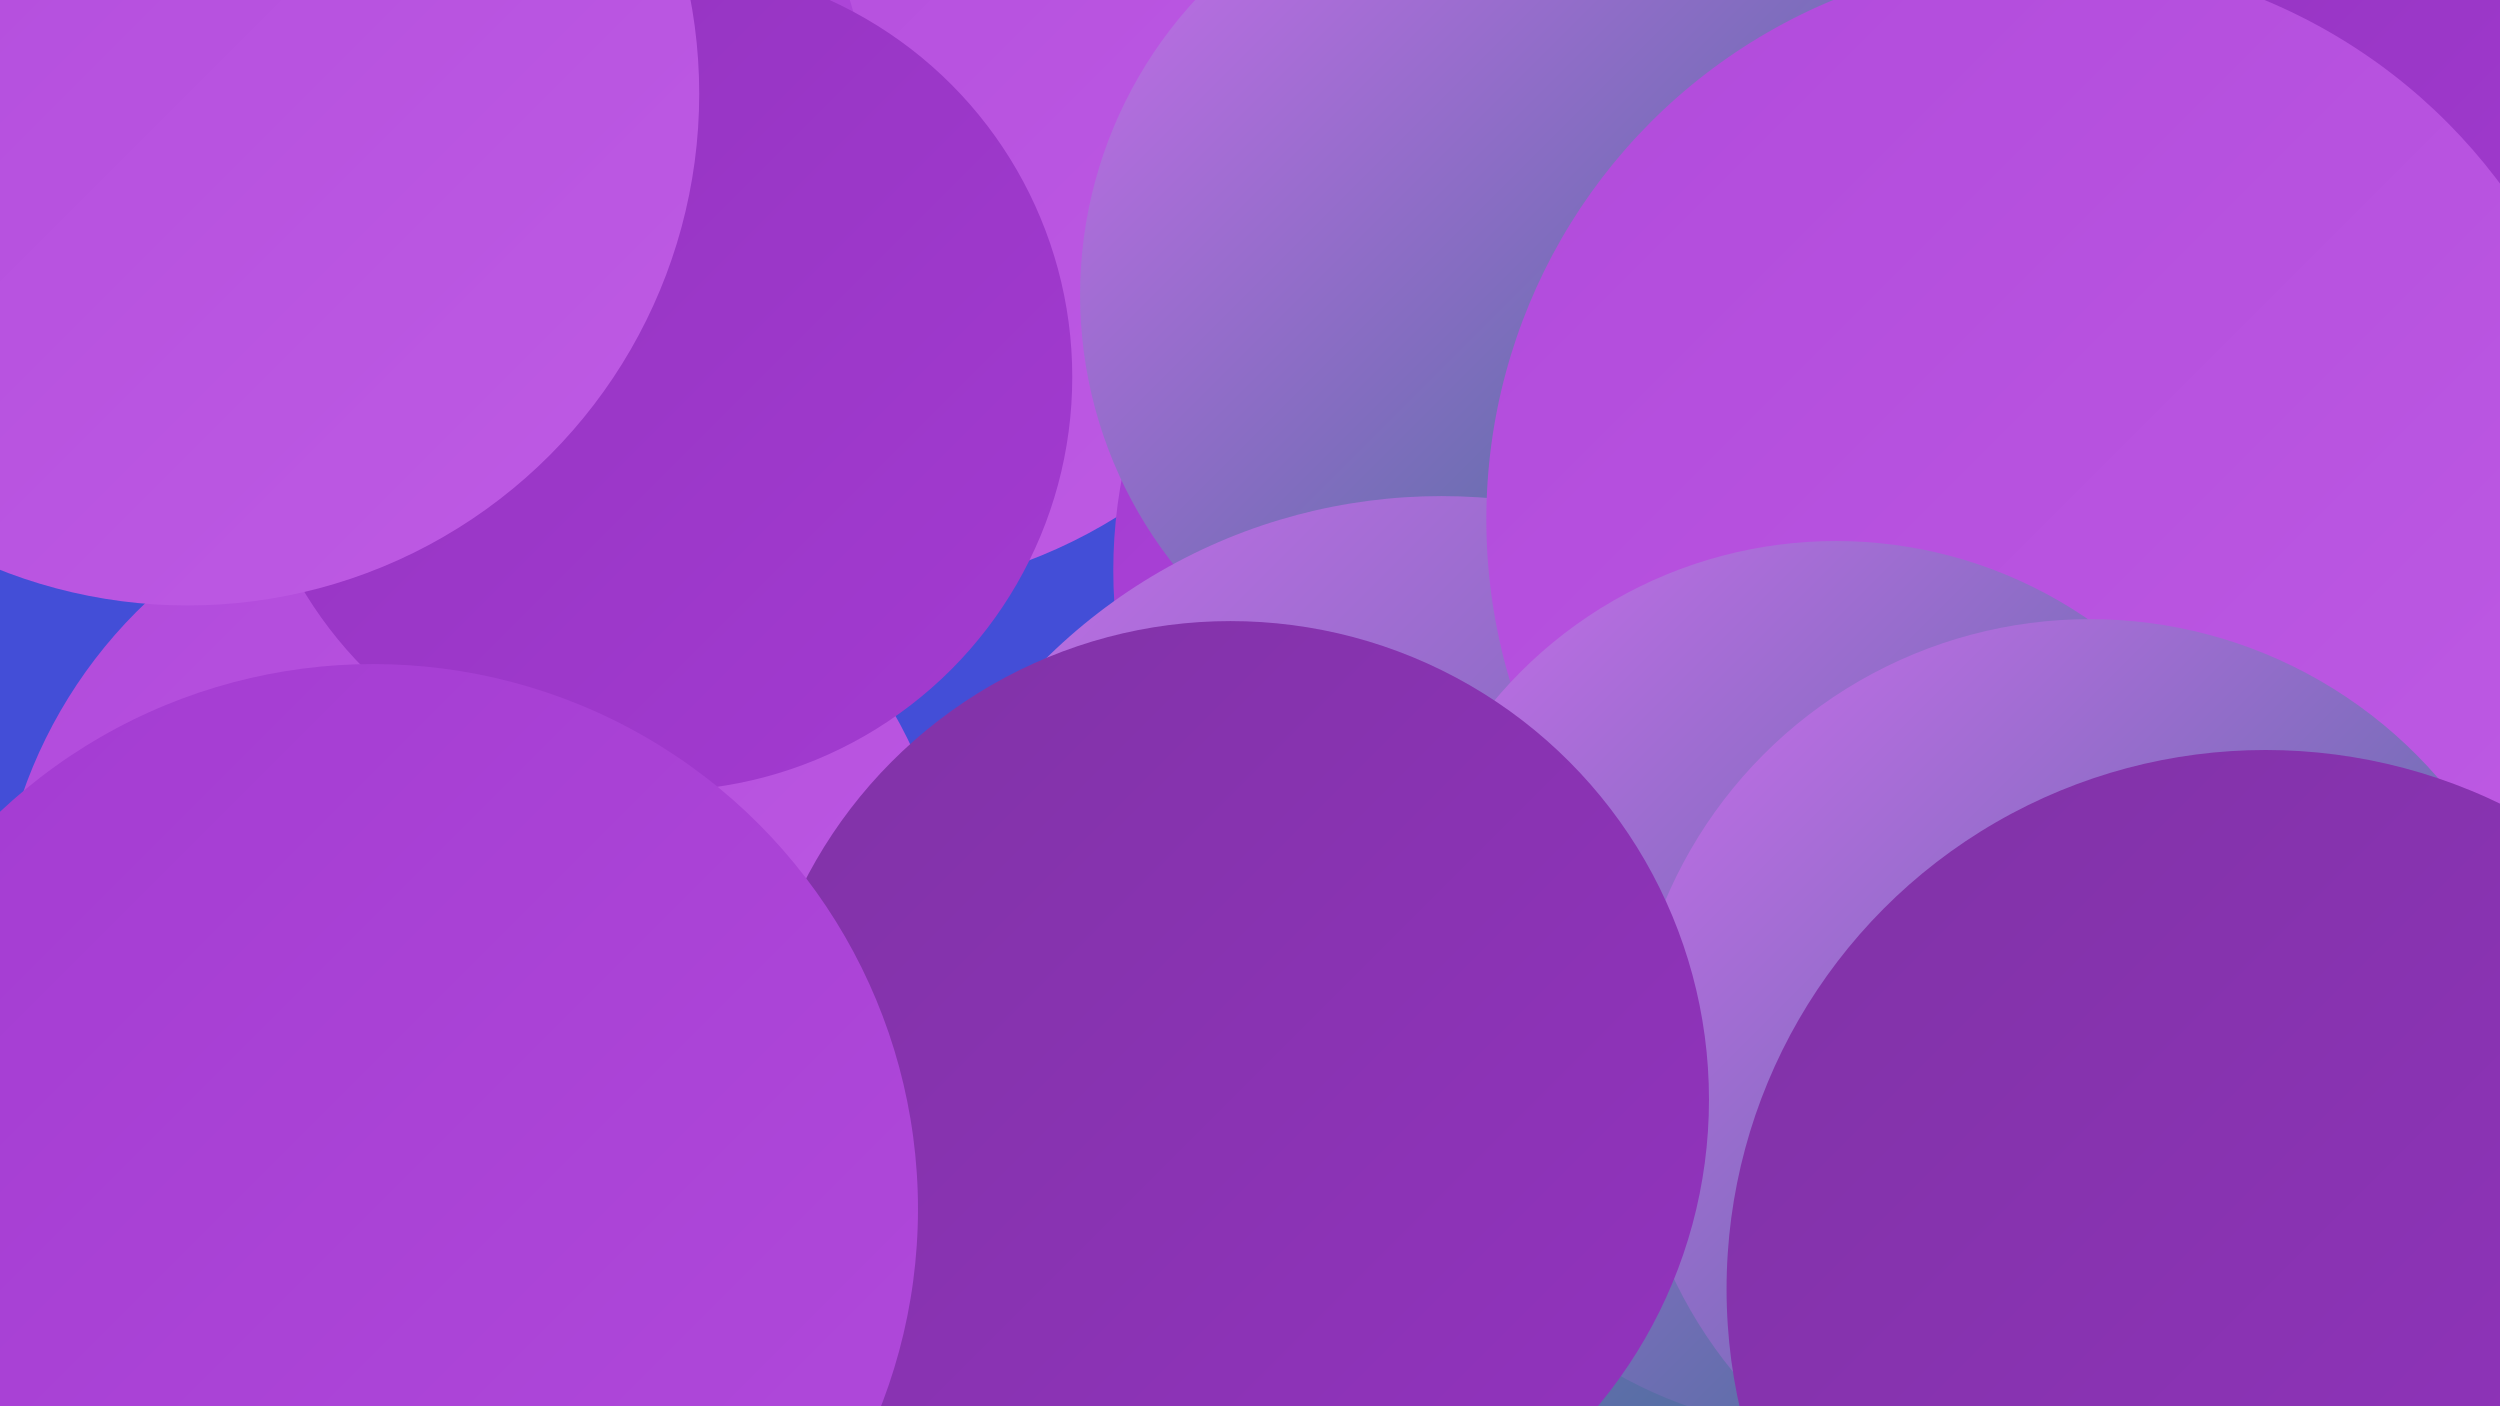 <?xml version="1.0" encoding="UTF-8"?><svg width="1280" height="720" xmlns="http://www.w3.org/2000/svg"><defs><linearGradient id="grad0" x1="0%" y1="0%" x2="100%" y2="100%"><stop offset="0%" style="stop-color:#326e8e;stop-opacity:1" /><stop offset="100%" style="stop-color:#8033a6;stop-opacity:1" /></linearGradient><linearGradient id="grad1" x1="0%" y1="0%" x2="100%" y2="100%"><stop offset="0%" style="stop-color:#8033a6;stop-opacity:1" /><stop offset="100%" style="stop-color:#9333bf;stop-opacity:1" /></linearGradient><linearGradient id="grad2" x1="0%" y1="0%" x2="100%" y2="100%"><stop offset="0%" style="stop-color:#9333bf;stop-opacity:1" /><stop offset="100%" style="stop-color:#a33bd1;stop-opacity:1" /></linearGradient><linearGradient id="grad3" x1="0%" y1="0%" x2="100%" y2="100%"><stop offset="0%" style="stop-color:#a33bd1;stop-opacity:1" /><stop offset="100%" style="stop-color:#b14adb;stop-opacity:1" /></linearGradient><linearGradient id="grad4" x1="0%" y1="0%" x2="100%" y2="100%"><stop offset="0%" style="stop-color:#b14adb;stop-opacity:1" /><stop offset="100%" style="stop-color:#be5be4;stop-opacity:1" /></linearGradient><linearGradient id="grad5" x1="0%" y1="0%" x2="100%" y2="100%"><stop offset="0%" style="stop-color:#be5be4;stop-opacity:1" /><stop offset="100%" style="stop-color:#ca6dec;stop-opacity:1" /></linearGradient><linearGradient id="grad6" x1="0%" y1="0%" x2="100%" y2="100%"><stop offset="0%" style="stop-color:#ca6dec;stop-opacity:1" /><stop offset="100%" style="stop-color:#326e8e;stop-opacity:1" /></linearGradient></defs><rect width="1280" height="720" fill="#434ed7" /><circle cx="434" cy="43" r="261" fill="url(#grad4)" /><circle cx="896" cy="596" r="203" fill="url(#grad2)" /><circle cx="1041" cy="638" r="288" fill="url(#grad1)" /><circle cx="244" cy="487" r="246" fill="url(#grad4)" /><circle cx="109" cy="680" r="223" fill="url(#grad1)" /><circle cx="1254" cy="7" r="205" fill="url(#grad2)" /><circle cx="658" cy="684" r="246" fill="url(#grad3)" /><circle cx="209" cy="71" r="237" fill="url(#grad3)" /><circle cx="290" cy="709" r="222" fill="url(#grad1)" /><circle cx="825" cy="292" r="255" fill="url(#grad3)" /><circle cx="776" cy="151" r="223" fill="url(#grad6)" /><circle cx="738" cy="542" r="288" fill="url(#grad6)" /><circle cx="337" cy="193" r="212" fill="url(#grad2)" /><circle cx="1049" cy="266" r="288" fill="url(#grad4)" /><circle cx="940" cy="505" r="228" fill="url(#grad6)" /><circle cx="1070" cy="553" r="236" fill="url(#grad6)" /><circle cx="630" cy="563" r="245" fill="url(#grad1)" /><circle cx="191" cy="619" r="279" fill="url(#grad3)" /><circle cx="1160" cy="660" r="276" fill="url(#grad1)" /><circle cx="96" cy="48" r="262" fill="url(#grad4)" /></svg>